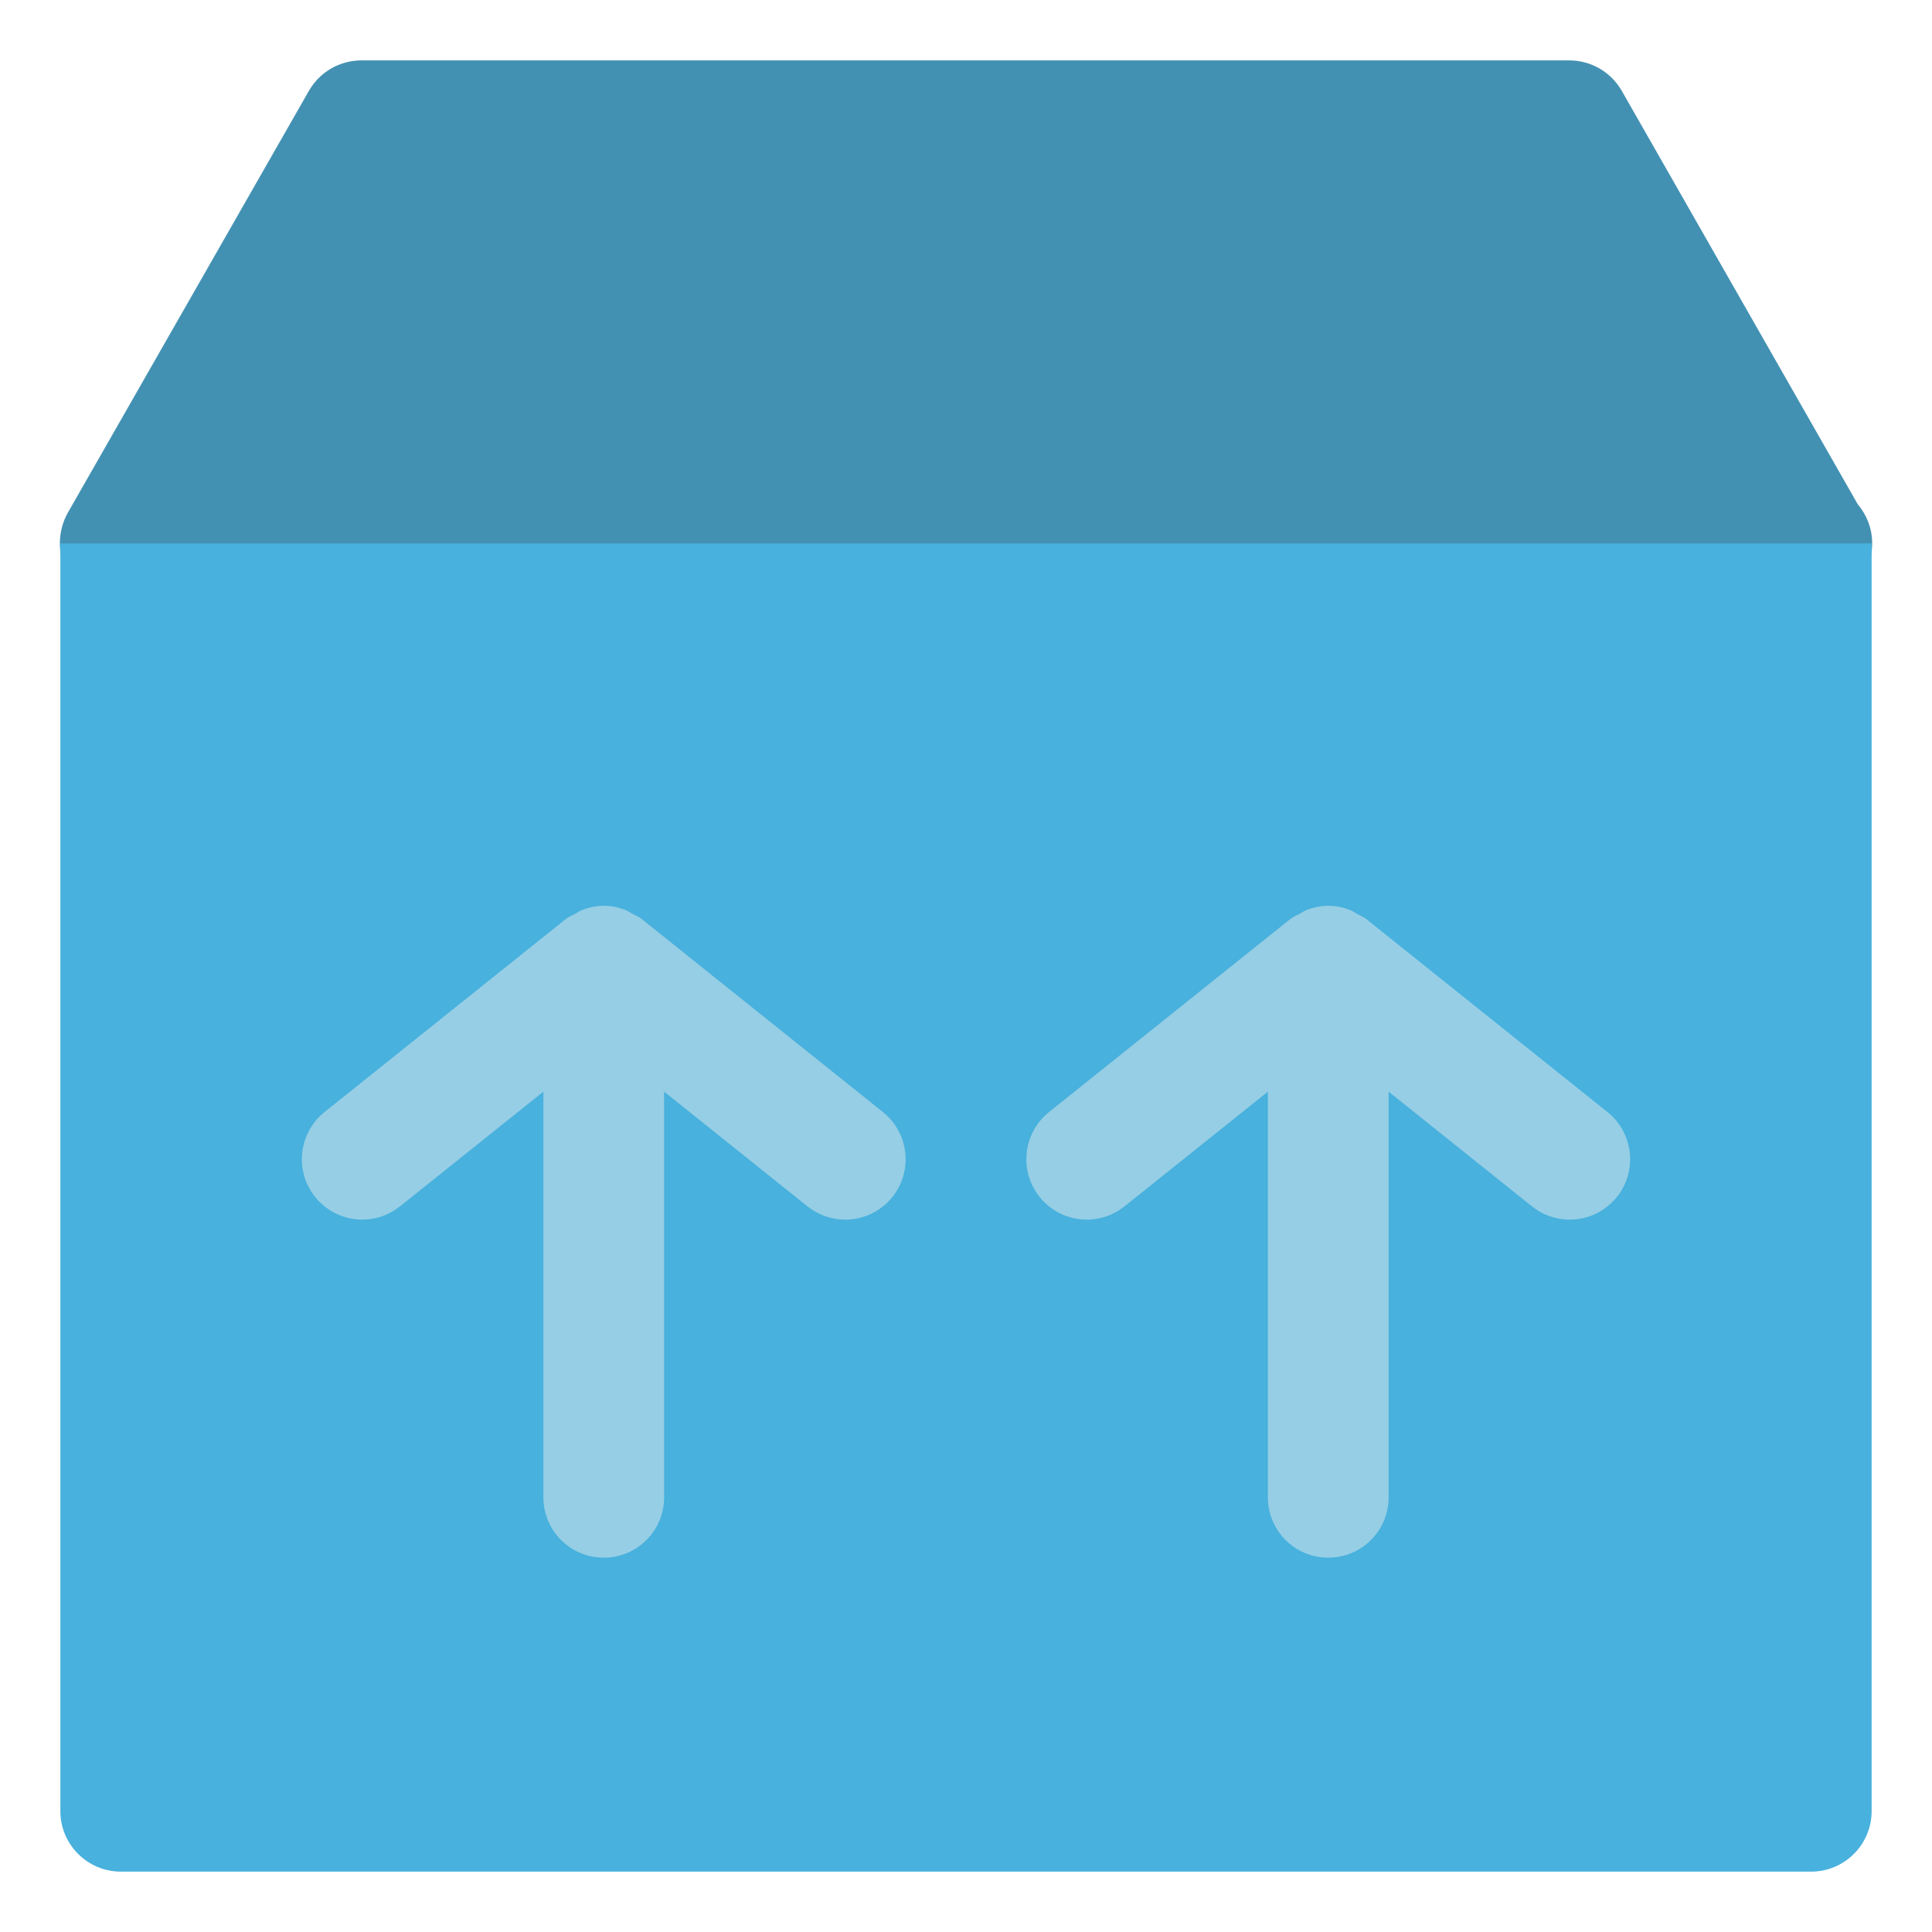 <?xml version="1.0" ?>
<!DOCTYPE svg  PUBLIC '-//W3C//DTD SVG 1.1//EN'  'http://www.w3.org/Graphics/SVG/1.1/DTD/svg11.dtd'>
<!-- Uploaded to: SVG Repo, www.svgrepo.com, Generator: SVG Repo Mixer Tools -->
<svg width="800px" height="800px" viewBox="0 0 32 32" enable-background="new 0 0 32 32" version="1.1" xml:space="preserve" xmlns="http://www.w3.org/2000/svg" xmlns:xlink="http://www.w3.org/1999/xlink">
<g id="Packaging_Delivery31"/>
<g id="Packaging_Delivery30"/>
<g id="Packaging_Delivery29"/>
<g id="Packaging_Delivery28"/>
<g id="Packaging_Delivery27"/>
<g id="Packaging_Delivery26"/>
<g id="Packaging_Delivery25"/>
<g id="Packaging_Delivery24"/>
<g id="Packaging_Delivery23"/>
<g id="Packaging_Delivery22"/>
<g id="Packaging_Delivery21"/>
<g id="Packaging_Delivery20"/>
<g id="Packaging_Delivery19">
<g>
<g>
<g>
<path d="M31.009,9c0,0.55-0.45,1-1,1c0,0-0.01,0-0.02,0h-28c-0.36,0-0.69-0.19-0.87-0.5      c-0.17-0.31-0.17-0.69,0-1l4-7c0.18-0.31,0.51-0.5,0.87-0.5h20c0.36,0,0.69,0.19,0.87,0.5l3.91,6.85      C30.919,8.53,31.009,8.75,31.009,9z" fill="#4391B2"/>
</g>
</g>
<g>
<g>
<path d="M31,9v21c0,0.55-0.45,1-1,1H2c-0.55,0-1-0.45-1-1V9H31z" fill="#48B1DD"/>
</g>
</g>
</g>
<g>
<path d="M10.625,15.219c-0.045-0.036-0.099-0.054-0.148-0.082c-0.04-0.022-0.075-0.049-0.118-0.065    c-0.111-0.043-0.227-0.068-0.344-0.069C10.009,15.003,10.005,15,10,15s-0.009,0.003-0.014,0.003    c-0.117,0.002-0.233,0.027-0.344,0.069c-0.043,0.017-0.078,0.043-0.118,0.065    c-0.05,0.027-0.103,0.045-0.149,0.082l-4,3.2c-0.431,0.346-0.501,0.975-0.156,1.406    c0.346,0.431,0.974,0.502,1.406,0.156L9,18.081v6.719c0,0.553,0.447,1,1,1s1-0.447,1-1v-6.719l2.375,1.901    c0.185,0.147,0.405,0.219,0.624,0.219c0.294,0,0.584-0.129,0.782-0.375c0.345-0.432,0.274-1.06-0.156-1.406    L10.625,15.219z" fill="#96CEE5"/>
<path d="M26.625,18.419l-4-3.2c-0.045-0.036-0.099-0.054-0.148-0.082    c-0.04-0.022-0.075-0.049-0.118-0.065c-0.111-0.043-0.227-0.068-0.344-0.069C22.009,15.003,22.005,15,22,15    s-0.009,0.003-0.014,0.003c-0.117,0.002-0.233,0.027-0.344,0.069c-0.043,0.017-0.078,0.043-0.118,0.065    c-0.05,0.027-0.103,0.045-0.149,0.082l-4,3.2c-0.431,0.346-0.501,0.975-0.156,1.406    c0.346,0.431,0.974,0.502,1.406,0.156L21,18.081v6.719c0,0.553,0.447,1,1,1s1-0.447,1-1v-6.719l2.375,1.901    c0.185,0.147,0.405,0.219,0.624,0.219c0.294,0,0.584-0.129,0.782-0.375C27.126,19.394,27.056,18.765,26.625,18.419z" fill="#96CEE5"/>
</g>
</g>
<g id="Packaging_Delivery18"/>
<g id="Packaging_Delivery17"/>
<g id="Packaging_Delivery16"/>
<g id="Packaging_Delivery15"/>
<g id="Packaging_Delivery14"/>
<g id="Packaging_Delivery13"/>
<g id="Packaging_Delivery12"/>
<g id="Packaging_Delivery11"/>
<g id="Packaging_Delivery10"/>
<g id="Packaging_Delivery09"/>
<g id="Packaging_Delivery08"/>
<g id="Packaging_Delivery07"/>
<g id="Packaging_Delivery06"/>
<g id="Packaging_Delivery05"/>
<g id="Packaging_Delivery04"/>
<g id="Packaging_Delivery03"/>
<g id="Packaging_Delivery02"/>
<g id="Packaging_Delivery01"/>
</svg>